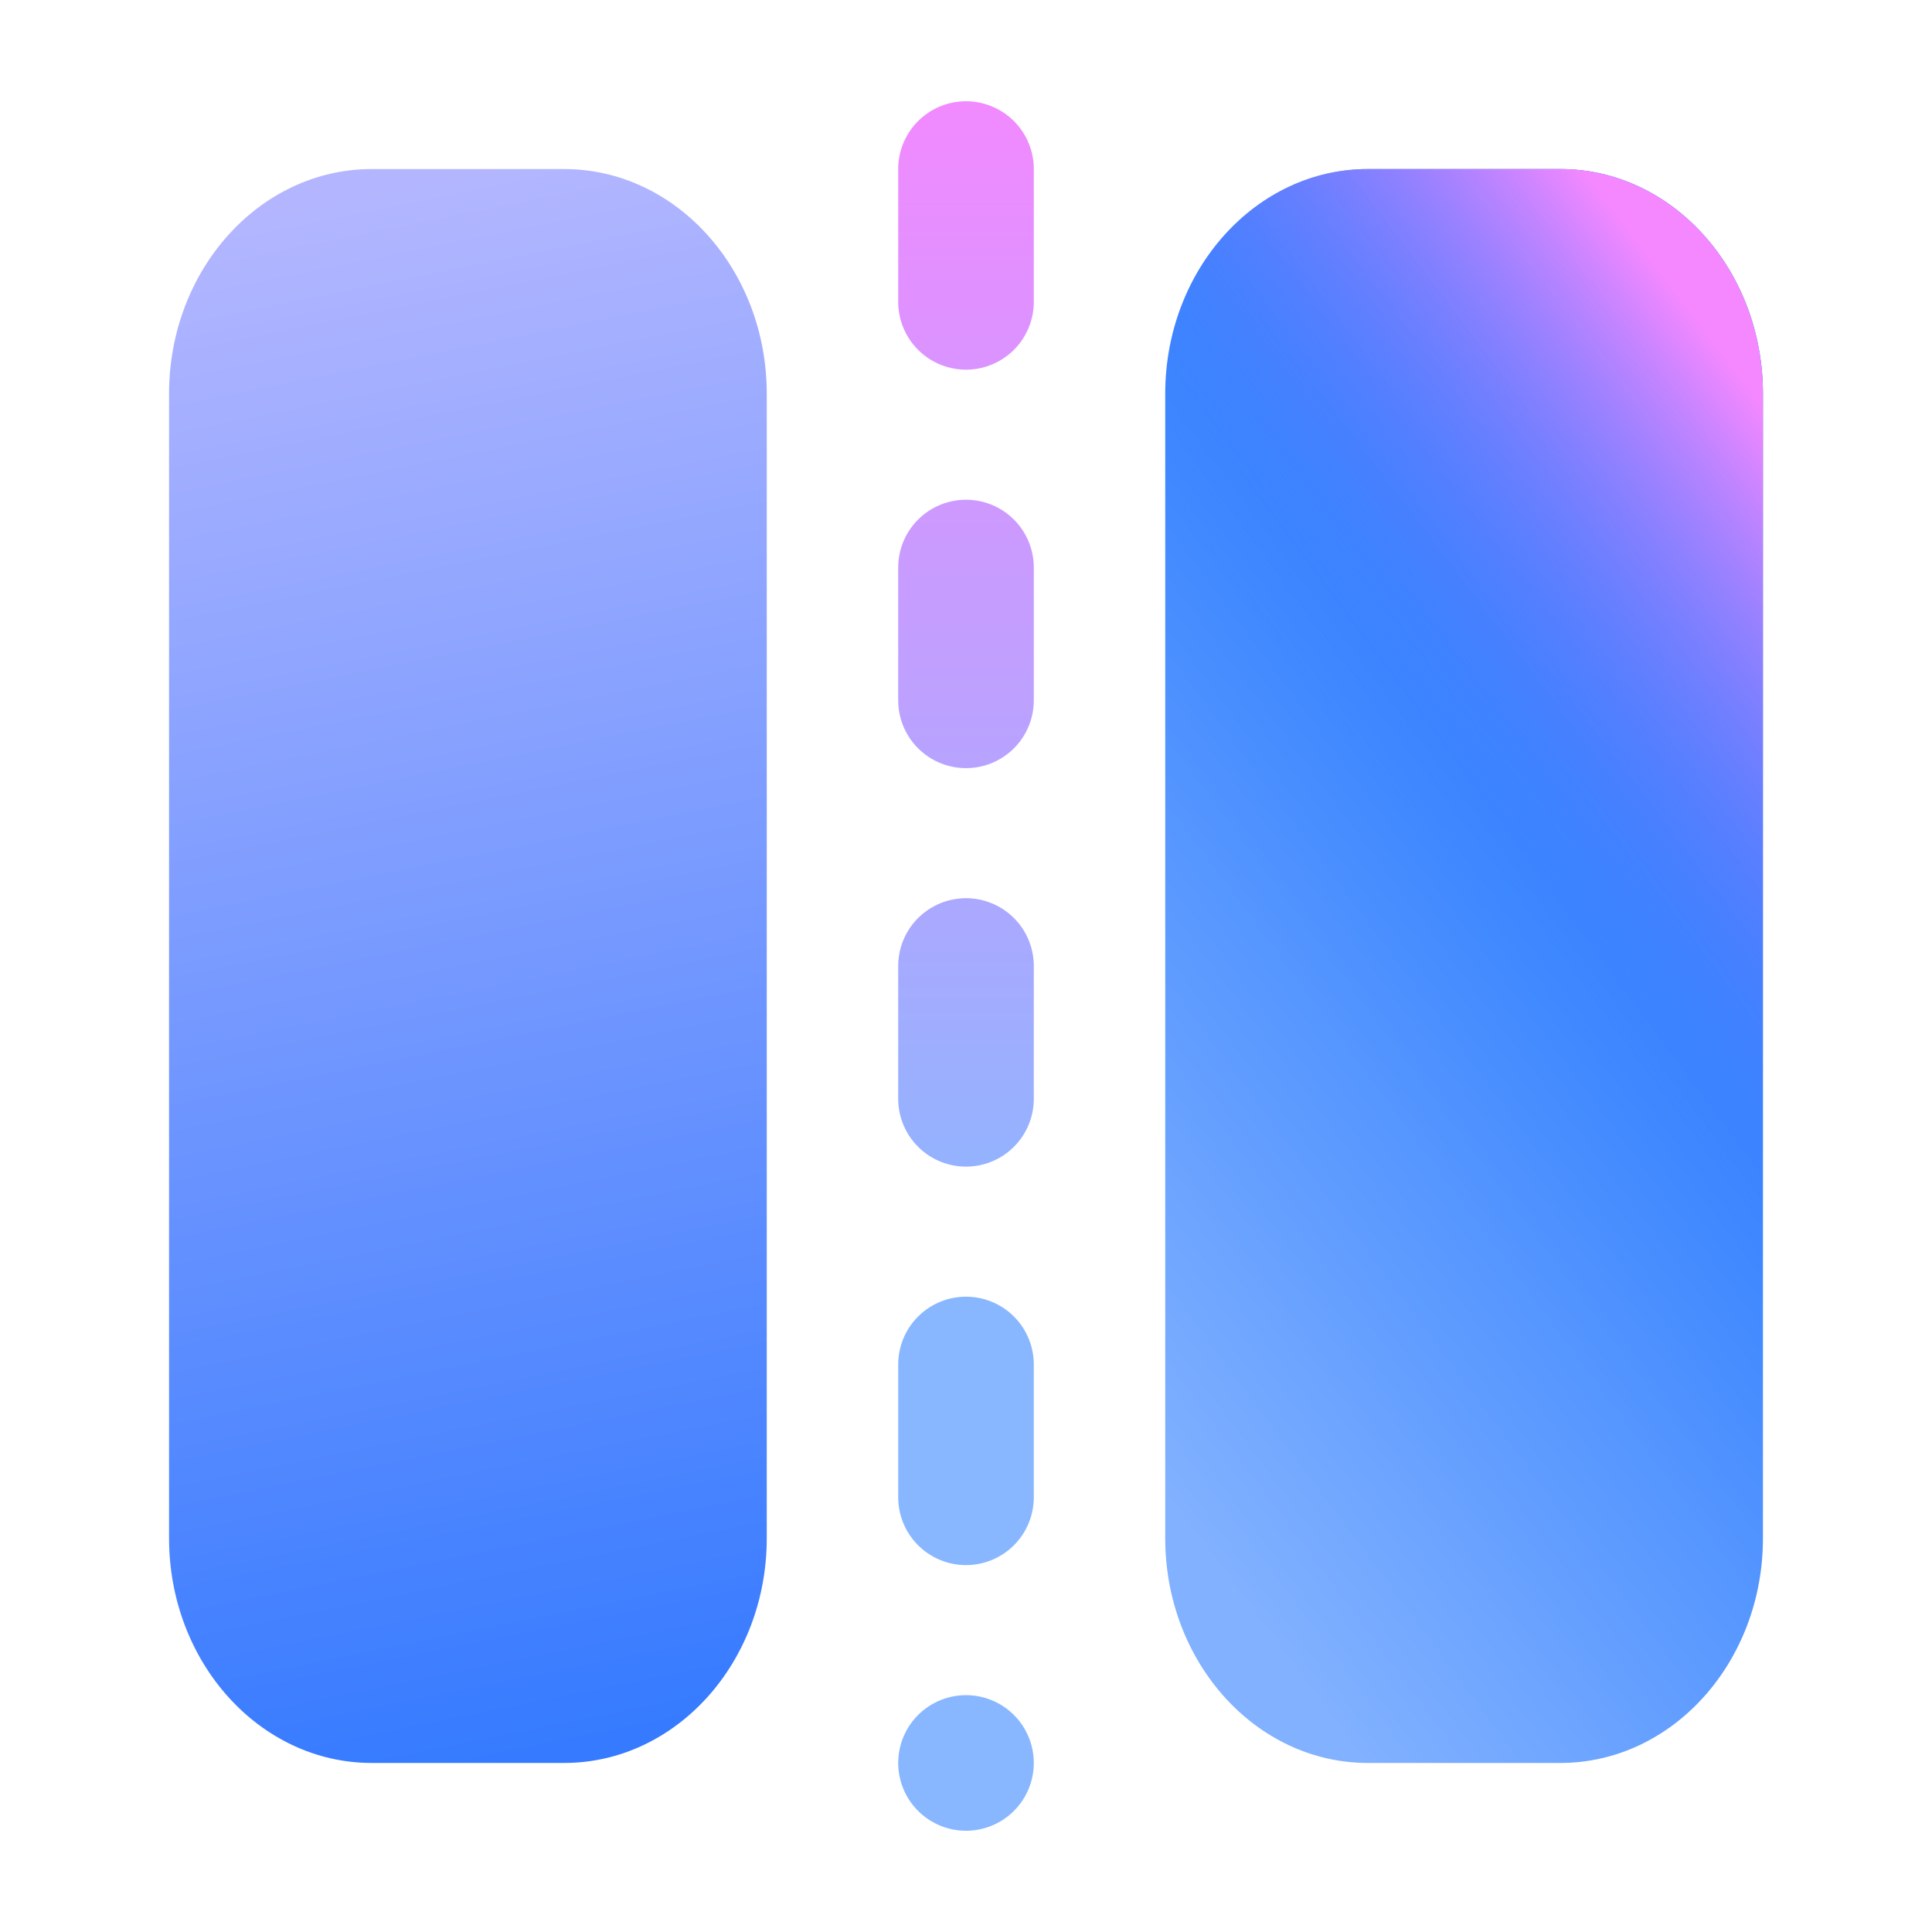 <svg width="48" height="48" viewBox="0 0 48 48" fill="none" xmlns="http://www.w3.org/2000/svg">
<path d="M9.234 4.2C6.454 4.2 4.2 6.701 4.2 9.785V38.216C4.2 41.3 6.454 43.8 9.234 43.8H14.016C16.796 43.8 19.05 41.3 19.05 38.216V9.785C19.05 6.701 16.796 4.2 14.016 4.2H9.234Z" fill="url(#paint0_linear_768_4505)"/>
<path d="M33.984 4.2C31.203 4.2 28.95 6.701 28.95 9.785V38.216C28.95 41.3 31.203 43.8 33.984 43.8H38.766C41.546 43.8 43.8 41.3 43.8 38.216V9.785C43.8 6.701 41.546 4.2 38.766 4.2H33.984Z" fill="url(#paint1_linear_768_4505)"/>
<path d="M33.984 4.2C31.203 4.2 28.95 6.701 28.95 9.785V38.216C28.95 41.3 31.203 43.8 33.984 43.8H38.766C41.546 43.8 43.8 41.3 43.8 38.216V9.785C43.8 6.701 41.546 4.2 38.766 4.2H33.984Z" fill="url(#paint2_linear_768_4505)"/>
<path d="M24 4.2V43.8" stroke="url(#paint3_linear_768_4505)" stroke-width="3.369" stroke-linecap="round" stroke-linejoin="round" stroke-dasharray="3.3 6.6"/>
<defs>
<linearGradient id="paint0_linear_768_4505" x1="22.994" y1="58.65" x2="12.014" y2="4.211" gradientUnits="userSpaceOnUse">
<stop stop-color="#0061FF"/>
<stop offset="1" stop-color="#B3B6FF"/>
</linearGradient>
<linearGradient id="paint1_linear_768_4505" x1="40.502" y1="2.498" x2="16.445" y2="20.342" gradientUnits="userSpaceOnUse">
<stop stop-color="#0061FF"/>
<stop offset="1" stop-color="#81B1FF"/>
</linearGradient>
<linearGradient id="paint2_linear_768_4505" x1="43.002" y1="9.049" x2="32.549" y2="16.98" gradientUnits="userSpaceOnUse">
<stop stop-color="#F588FF"/>
<stop offset="1" stop-color="#3885FF" stop-opacity="0"/>
</linearGradient>
<linearGradient id="paint3_linear_768_4505" x1="25" y1="1.535" x2="25" y2="31.996" gradientUnits="userSpaceOnUse">
<stop stop-color="#F588FF"/>
<stop offset="1" stop-color="#89B7FF"/>
</linearGradient>
</defs>
</svg>
